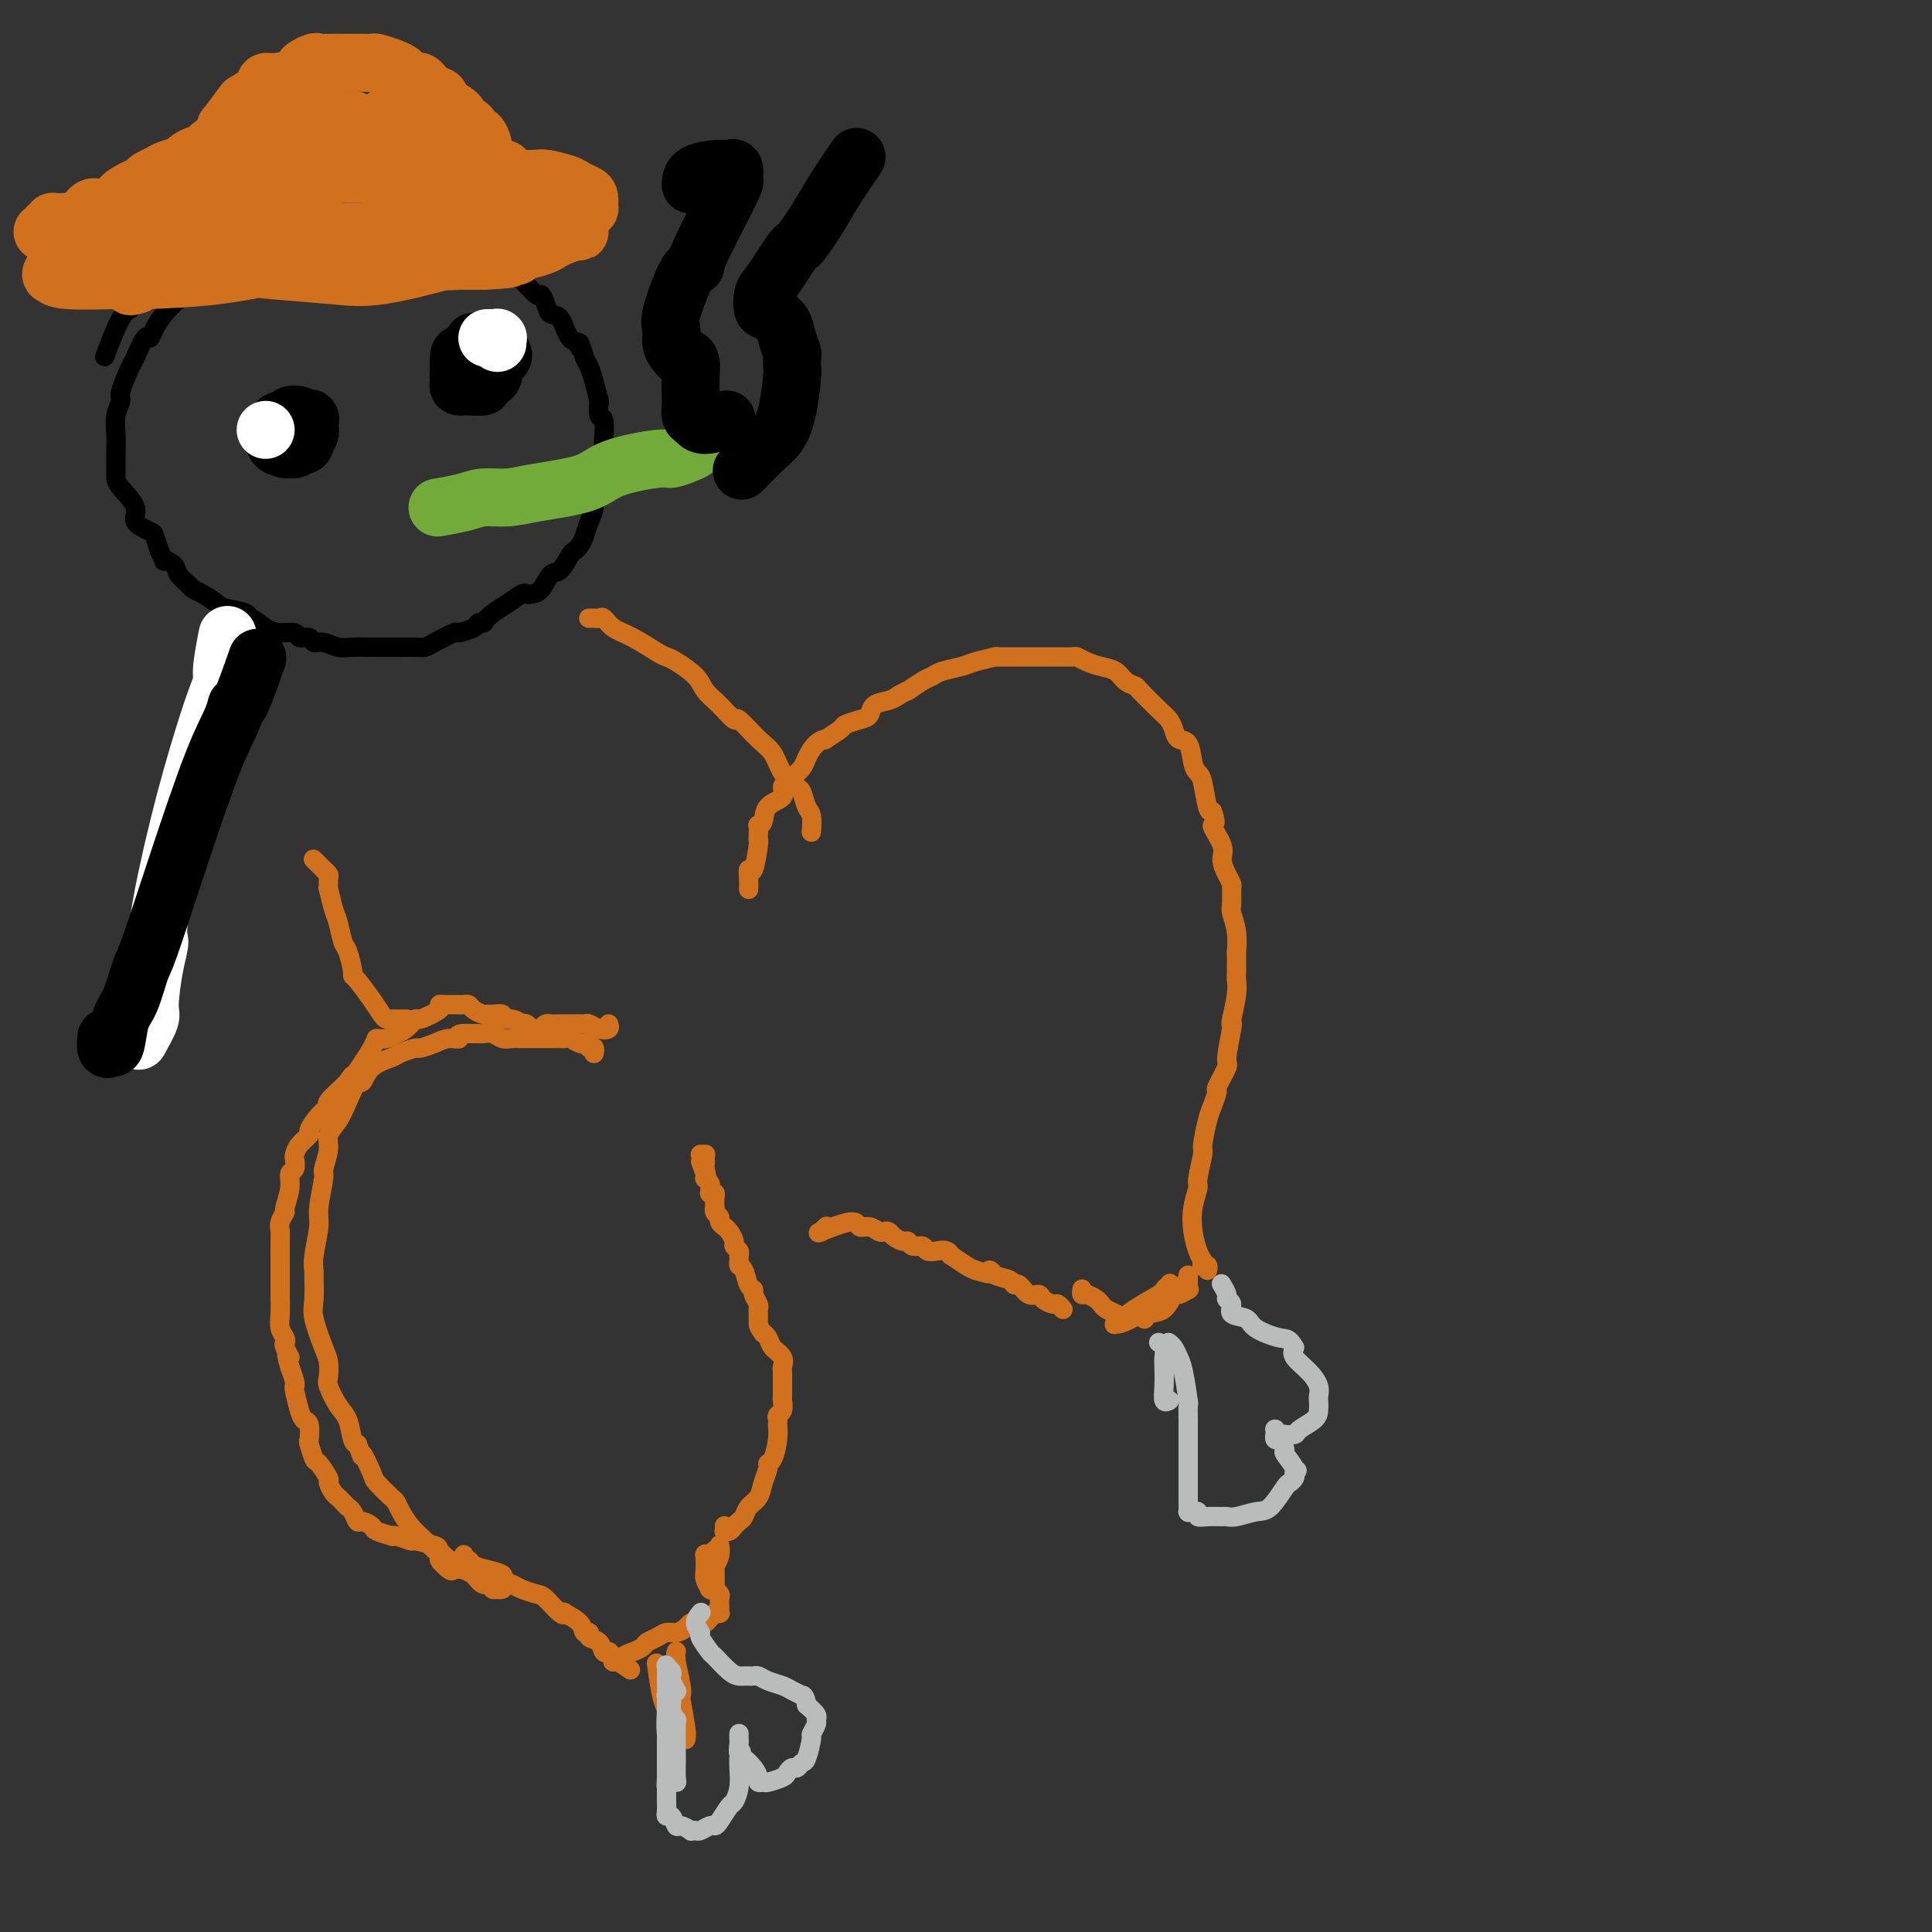 <svg viewBox='0 0 400 400' version='1.1' xmlns='http://www.w3.org/2000/svg' xmlns:xlink='http://www.w3.org/1999/xlink'><rect x="0" y="0" width="400" height="400" fill="#333333" stroke="none"/><g fill='none' stroke='#D2711D' stroke-width='4' stroke-linecap='round' stroke-linejoin='round'><path d='M123,217c0.000,-0.001 0.000,-0.001 0,0c-0.000,0.001 -0.000,0.004 0,0c0.000,-0.004 0.000,-0.015 0,0c-0.000,0.015 -0.000,0.057 0,0c0.000,-0.057 0.000,-0.212 0,0c-0.000,0.212 -0.000,0.790 0,1c0.000,0.210 0.001,0.052 0,0c-0.001,-0.052 -0.004,0.001 0,0c0.004,-0.001 0.016,-0.057 0,0c-0.016,0.057 -0.060,0.225 0,0c0.060,-0.225 0.224,-0.844 0,-1c-0.224,-0.156 -0.837,0.151 -1,0c-0.163,-0.151 0.125,-0.758 0,-1c-0.125,-0.242 -0.663,-0.117 -1,0c-0.337,0.117 -0.471,0.228 -1,0c-0.529,-0.228 -1.451,-0.793 -2,-1c-0.549,-0.207 -0.725,-0.055 -1,0c-0.275,0.055 -0.649,0.015 -1,0c-0.351,-0.015 -0.679,-0.004 -1,0c-0.321,0.004 -0.637,0.001 -1,0c-0.363,-0.001 -0.775,-0.000 -1,0c-0.225,0.000 -0.262,-0.000 -1,0c-0.738,0.000 -2.176,0.001 -3,0c-0.824,-0.001 -1.036,-0.004 -1,0c0.036,0.004 0.318,0.015 0,0c-0.318,-0.015 -1.237,-0.057 -2,0c-0.763,0.057 -1.370,0.211 -2,0c-0.630,-0.211 -1.282,-0.789 -2,-1c-0.718,-0.211 -1.501,-0.057 -2,0c-0.499,0.057 -0.714,0.016 -1,0c-0.286,-0.016 -0.643,-0.008 -1,0'/><path d='M98,214c-4.462,-0.226 -3.116,0.709 -3,1c0.116,0.291 -0.998,-0.063 -2,0c-1.002,0.063 -1.890,0.541 -3,1c-1.110,0.459 -2.440,0.898 -3,1c-0.560,0.102 -0.349,-0.132 -1,0c-0.651,0.132 -2.162,0.631 -3,1c-0.838,0.369 -1.001,0.608 -2,1c-0.999,0.392 -2.833,0.937 -4,2c-1.167,1.063 -1.665,2.644 -2,3c-0.335,0.356 -0.505,-0.514 -1,0c-0.495,0.514 -1.314,2.411 -2,4c-0.686,1.589 -1.241,2.869 -2,4c-0.759,1.131 -1.724,2.113 -2,3c-0.276,0.887 0.137,1.680 0,3c-0.137,1.320 -0.825,3.168 -1,4c-0.175,0.832 0.163,0.647 0,2c-0.163,1.353 -0.829,4.243 -1,6c-0.171,1.757 0.151,2.382 0,4c-0.151,1.618 -0.774,4.229 -1,6c-0.226,1.771 -0.054,2.701 0,3c0.054,0.299 -0.010,-0.034 0,1c0.010,1.034 0.094,3.436 0,5c-0.094,1.564 -0.367,2.290 0,4c0.367,1.710 1.372,4.405 2,6c0.628,1.595 0.879,2.091 1,3c0.121,0.909 0.112,2.229 0,3c-0.112,0.771 -0.328,0.991 0,2c0.328,1.009 1.201,2.807 2,4c0.799,1.193 1.523,1.783 2,3c0.477,1.217 0.708,3.062 1,4c0.292,0.938 0.646,0.969 1,1'/><path d='M74,299c1.502,4.253 0.756,1.884 1,2c0.244,0.116 1.479,2.716 2,4c0.521,1.284 0.327,1.253 1,2c0.673,0.747 2.213,2.271 3,3c0.787,0.729 0.821,0.661 1,1c0.179,0.339 0.501,1.084 1,2c0.499,0.916 1.174,2.004 2,3c0.826,0.996 1.803,1.899 3,3c1.197,1.101 2.614,2.399 3,3c0.386,0.601 -0.259,0.504 0,1c0.259,0.496 1.421,1.586 2,2c0.579,0.414 0.576,0.153 1,0c0.424,-0.153 1.275,-0.198 2,0c0.725,0.198 1.322,0.641 2,1c0.678,0.359 1.435,0.636 2,1c0.565,0.364 0.939,0.816 1,1c0.061,0.184 -0.190,0.102 0,0c0.190,-0.102 0.821,-0.223 1,0c0.179,0.223 -0.096,0.792 0,1c0.096,0.208 0.562,0.056 1,0c0.438,-0.056 0.849,-0.015 1,0c0.151,0.015 0.041,0.004 0,0c-0.041,-0.004 -0.014,0.000 0,0c0.014,-0.000 0.016,-0.004 0,0c-0.016,0.004 -0.049,0.017 0,0c0.049,-0.017 0.179,-0.064 0,0c-0.179,0.064 -0.667,0.238 -1,0c-0.333,-0.238 -0.512,-0.889 -1,-1c-0.488,-0.111 -1.285,0.316 -2,0c-0.715,-0.316 -1.347,-1.376 -2,-2c-0.653,-0.624 -1.326,-0.812 -2,-1'/><path d='M96,325c-1.485,-0.962 -2.199,-1.367 -3,-2c-0.801,-0.633 -1.689,-1.494 -2,-2c-0.311,-0.506 -0.046,-0.658 -1,-1c-0.954,-0.342 -3.128,-0.876 -4,-1c-0.872,-0.124 -0.440,0.160 -1,0c-0.560,-0.160 -2.110,-0.763 -3,-1c-0.890,-0.237 -1.121,-0.106 -1,0c0.121,0.106 0.594,0.188 0,0c-0.594,-0.188 -2.253,-0.646 -3,-1c-0.747,-0.354 -0.581,-0.606 -1,-1c-0.419,-0.394 -1.422,-0.932 -2,-1c-0.578,-0.068 -0.732,0.332 -1,0c-0.268,-0.332 -0.649,-1.397 -1,-2c-0.351,-0.603 -0.673,-0.743 -1,-1c-0.327,-0.257 -0.660,-0.630 -1,-1c-0.340,-0.370 -0.686,-0.737 -1,-1c-0.314,-0.263 -0.595,-0.421 -1,-1c-0.405,-0.579 -0.935,-1.578 -1,-2c-0.065,-0.422 0.336,-0.268 0,-1c-0.336,-0.732 -1.410,-2.350 -2,-3c-0.590,-0.650 -0.697,-0.331 -1,-1c-0.303,-0.669 -0.802,-2.327 -1,-3c-0.198,-0.673 -0.095,-0.363 0,-1c0.095,-0.637 0.183,-2.223 0,-3c-0.183,-0.777 -0.637,-0.746 -1,-1c-0.363,-0.254 -0.636,-0.795 -1,-2c-0.364,-1.205 -0.819,-3.076 -1,-4c-0.181,-0.924 -0.087,-0.903 0,-1c0.087,-0.097 0.168,-0.314 0,-1c-0.168,-0.686 -0.584,-1.843 -1,-3'/><path d='M60,283c-1.333,-4.367 -0.165,-2.286 0,-2c0.165,0.286 -0.674,-1.223 -1,-2c-0.326,-0.777 -0.140,-0.820 0,-1c0.140,-0.180 0.234,-0.495 0,-1c-0.234,-0.505 -0.795,-1.200 -1,-2c-0.205,-0.800 -0.055,-1.706 0,-3c0.055,-1.294 0.015,-2.978 0,-4c-0.015,-1.022 -0.004,-1.384 0,-2c0.004,-0.616 0.001,-1.488 0,-2c-0.001,-0.512 -0.001,-0.665 0,-1c0.001,-0.335 0.004,-0.854 0,-2c-0.004,-1.146 -0.016,-2.920 0,-4c0.016,-1.080 0.061,-1.464 0,-2c-0.061,-0.536 -0.228,-1.222 0,-2c0.228,-0.778 0.849,-1.646 1,-2c0.151,-0.354 -0.170,-0.193 0,-1c0.170,-0.807 0.830,-2.583 1,-4c0.170,-1.417 -0.149,-2.476 0,-3c0.149,-0.524 0.766,-0.512 1,-1c0.234,-0.488 0.086,-1.477 0,-2c-0.086,-0.523 -0.109,-0.580 0,-1c0.109,-0.420 0.349,-1.202 1,-2c0.651,-0.798 1.713,-1.612 2,-2c0.287,-0.388 -0.200,-0.349 0,-1c0.200,-0.651 1.087,-1.992 2,-3c0.913,-1.008 1.853,-1.683 2,-2c0.147,-0.317 -0.499,-0.278 0,-1c0.499,-0.722 2.143,-2.206 3,-3c0.857,-0.794 0.929,-0.897 1,-1'/><path d='M72,224c1.850,-2.835 0.476,-0.424 1,-1c0.524,-0.576 2.948,-4.140 4,-6c1.052,-1.860 0.732,-2.017 1,-2c0.268,0.017 1.123,0.207 2,0c0.877,-0.207 1.776,-0.810 2,-1c0.224,-0.190 -0.226,0.034 0,0c0.226,-0.034 1.128,-0.324 2,-1c0.872,-0.676 1.715,-1.736 2,-2c0.285,-0.264 0.013,0.269 1,0c0.987,-0.269 3.234,-1.340 4,-2c0.766,-0.660 0.051,-0.909 0,-1c-0.051,-0.091 0.564,-0.024 1,0c0.436,0.024 0.695,0.006 1,0c0.305,-0.006 0.658,0.001 1,0c0.342,-0.001 0.673,-0.011 1,0c0.327,0.011 0.651,0.041 1,0c0.349,-0.041 0.722,-0.154 1,0c0.278,0.154 0.461,0.576 1,1c0.539,0.424 1.435,0.850 2,1c0.565,0.150 0.798,0.025 1,0c0.202,-0.025 0.374,0.050 1,0c0.626,-0.050 1.708,-0.223 2,0c0.292,0.223 -0.206,0.843 0,1c0.206,0.157 1.116,-0.150 2,0c0.884,0.150 1.742,0.758 2,1c0.258,0.242 -0.086,0.117 0,0c0.086,-0.117 0.600,-0.228 1,0c0.400,0.228 0.684,0.793 1,1c0.316,0.207 0.662,0.056 1,0c0.338,-0.056 0.668,-0.016 1,0c0.332,0.016 0.666,0.008 1,0'/><path d='M113,213c2.947,0.834 0.816,0.420 0,0c-0.816,-0.420 -0.317,-0.844 0,-1c0.317,-0.156 0.452,-0.042 1,0c0.548,0.042 1.509,0.011 2,0c0.491,-0.011 0.512,-0.004 1,0c0.488,0.004 1.443,0.005 2,0c0.557,-0.005 0.717,-0.014 1,0c0.283,0.014 0.689,0.053 1,0c0.311,-0.053 0.528,-0.196 1,0c0.472,0.196 1.199,0.733 2,1c0.801,0.267 1.677,0.264 2,0c0.323,-0.264 0.092,-0.790 0,-1c-0.092,-0.210 -0.046,-0.105 0,0'/><path d='M150,316c-0.000,-0.008 -0.001,-0.017 0,0c0.001,0.017 0.003,0.058 0,0c-0.003,-0.058 -0.012,-0.215 0,0c0.012,0.215 0.045,0.800 0,1c-0.045,0.200 -0.166,0.013 0,0c0.166,-0.013 0.621,0.148 1,0c0.379,-0.148 0.683,-0.605 1,-1c0.317,-0.395 0.648,-0.727 1,-1c0.352,-0.273 0.725,-0.486 1,-1c0.275,-0.514 0.451,-1.329 1,-2c0.549,-0.671 1.470,-1.200 2,-2c0.530,-0.800 0.668,-1.873 1,-3c0.332,-1.127 0.860,-2.309 1,-3c0.140,-0.691 -0.106,-0.892 0,-1c0.106,-0.108 0.563,-0.123 1,-1c0.437,-0.877 0.853,-2.615 1,-4c0.147,-1.385 0.025,-2.417 0,-3c-0.025,-0.583 0.046,-0.716 0,-1c-0.046,-0.284 -0.208,-0.718 0,-1c0.208,-0.282 0.788,-0.411 1,-1c0.212,-0.589 0.057,-1.639 0,-2c-0.057,-0.361 -0.016,-0.032 0,-1c0.016,-0.968 0.006,-3.232 0,-4c-0.006,-0.768 -0.008,-0.040 0,0c0.008,0.040 0.028,-0.609 0,-1c-0.028,-0.391 -0.102,-0.525 0,-1c0.102,-0.475 0.381,-1.290 0,-2c-0.381,-0.710 -1.422,-1.314 -2,-2c-0.578,-0.686 -0.694,-1.454 -1,-2c-0.306,-0.546 -0.802,-0.870 -1,-1c-0.198,-0.130 -0.099,-0.065 0,0'/><path d='M158,276c-0.847,-1.119 -0.963,-1.417 -1,-2c-0.037,-0.583 0.005,-1.452 0,-2c-0.005,-0.548 -0.057,-0.775 0,-1c0.057,-0.225 0.223,-0.449 0,-1c-0.223,-0.551 -0.834,-1.429 -1,-2c-0.166,-0.571 0.113,-0.836 0,-1c-0.113,-0.164 -0.619,-0.229 -1,-1c-0.381,-0.771 -0.637,-2.248 -1,-3c-0.363,-0.752 -0.833,-0.779 -1,-1c-0.167,-0.221 -0.030,-0.636 0,-1c0.030,-0.364 -0.047,-0.678 0,-1c0.047,-0.322 0.219,-0.650 0,-1c-0.219,-0.350 -0.828,-0.720 -1,-1c-0.172,-0.280 0.093,-0.470 0,-1c-0.093,-0.530 -0.546,-1.399 -1,-2c-0.454,-0.601 -0.910,-0.934 -1,-1c-0.090,-0.066 0.186,0.136 0,0c-0.186,-0.136 -0.834,-0.609 -1,-1c-0.166,-0.391 0.152,-0.700 0,-1c-0.152,-0.300 -0.772,-0.592 -1,-1c-0.228,-0.408 -0.065,-0.933 0,-1c0.065,-0.067 0.032,0.323 0,0c-0.032,-0.323 -0.061,-1.357 0,-2c0.061,-0.643 0.214,-0.893 0,-1c-0.214,-0.107 -0.793,-0.071 -1,0c-0.207,0.071 -0.041,0.177 0,0c0.041,-0.177 -0.041,-0.639 0,-1c0.041,-0.361 0.207,-0.623 0,-1c-0.207,-0.377 -0.786,-0.871 -1,-1c-0.214,-0.129 -0.061,0.106 0,0c0.061,-0.106 0.031,-0.553 0,-1'/><path d='M146,243c-1.856,-5.057 -0.497,-1.201 0,0c0.497,1.201 0.133,-0.253 0,-1c-0.133,-0.747 -0.036,-0.789 0,-1c0.036,-0.211 0.011,-0.593 0,-1c-0.011,-0.407 -0.007,-0.841 0,-1c0.007,-0.159 0.016,-0.043 0,0c-0.016,0.043 -0.056,0.011 0,0c0.056,-0.011 0.207,-0.003 0,0c-0.207,0.003 -0.774,0.001 -1,0c-0.226,-0.001 -0.113,-0.000 0,0'/><path d='M96,322c0.000,-0.001 0.000,-0.001 0,0c-0.000,0.001 -0.001,0.004 0,0c0.001,-0.004 0.004,-0.016 0,0c-0.004,0.016 -0.013,0.060 0,0c0.013,-0.060 0.050,-0.223 0,0c-0.050,0.223 -0.188,0.833 0,1c0.188,0.167 0.700,-0.110 1,0c0.300,0.110 0.388,0.607 1,1c0.612,0.393 1.748,0.683 3,1c1.252,0.317 2.618,0.663 3,1c0.382,0.337 -0.222,0.665 0,1c0.222,0.335 1.271,0.675 2,1c0.729,0.325 1.138,0.634 2,1c0.862,0.366 2.175,0.790 3,1c0.825,0.210 1.160,0.205 2,1c0.840,0.795 2.186,2.389 3,3c0.814,0.611 1.098,0.240 1,0c-0.098,-0.240 -0.578,-0.348 0,0c0.578,0.348 2.214,1.153 3,2c0.786,0.847 0.721,1.737 1,2c0.279,0.263 0.902,-0.101 1,0c0.098,0.101 -0.327,0.668 0,1c0.327,0.332 1.407,0.428 2,1c0.593,0.572 0.698,1.620 1,2c0.302,0.380 0.799,0.091 1,0c0.201,-0.091 0.106,0.014 0,0c-0.106,-0.014 -0.222,-0.147 0,0c0.222,0.147 0.781,0.576 1,1c0.219,0.424 0.097,0.845 0,1c-0.097,0.155 -0.171,0.044 0,0c0.171,-0.044 0.585,-0.022 1,0'/><path d='M128,344c4.952,3.404 1.331,0.913 0,0c-1.331,-0.913 -0.372,-0.248 0,0c0.372,0.248 0.158,0.077 0,0c-0.158,-0.077 -0.260,-0.062 0,0c0.260,0.062 0.881,0.171 1,0c0.119,-0.171 -0.263,-0.623 0,-1c0.263,-0.377 1.173,-0.679 2,-1c0.827,-0.321 1.572,-0.660 2,-1c0.428,-0.340 0.538,-0.682 1,-1c0.462,-0.318 1.276,-0.611 2,-1c0.724,-0.389 1.360,-0.875 2,-1c0.640,-0.125 1.285,0.110 2,0c0.715,-0.110 1.501,-0.565 2,-1c0.499,-0.435 0.711,-0.851 1,-1c0.289,-0.149 0.656,-0.029 1,0c0.344,0.029 0.666,-0.031 1,0c0.334,0.031 0.682,0.152 1,0c0.318,-0.152 0.607,-0.577 1,-1c0.393,-0.423 0.890,-0.845 1,-1c0.110,-0.155 -0.167,-0.042 0,0c0.167,0.042 0.777,0.012 1,0c0.223,-0.012 0.060,-0.005 0,0c-0.060,0.005 -0.016,0.009 0,0c0.016,-0.009 0.005,-0.030 0,0c-0.005,0.030 -0.005,0.110 0,0c0.005,-0.110 0.015,-0.409 0,-1c-0.015,-0.591 -0.057,-1.473 0,-2c0.057,-0.527 0.211,-0.698 0,-1c-0.211,-0.302 -0.788,-0.735 -1,-1c-0.212,-0.265 -0.061,-0.361 0,-1c0.061,-0.639 0.030,-1.819 0,-3'/><path d='M148,325c-0.222,-1.841 -0.777,-1.943 -1,-2c-0.223,-0.057 -0.112,-0.068 0,0c0.112,0.068 0.226,0.214 0,0c-0.226,-0.214 -0.793,-0.789 -1,-1c-0.207,-0.211 -0.056,-0.059 0,0c0.056,0.059 0.015,0.026 0,0c-0.015,-0.026 -0.005,-0.044 0,0c0.005,0.044 0.005,0.149 0,0c-0.005,-0.149 -0.015,-0.551 0,0c0.015,0.551 0.056,2.057 0,3c-0.056,0.943 -0.207,1.324 0,2c0.207,0.676 0.774,1.647 1,2c0.226,0.353 0.113,0.087 0,0c-0.113,-0.087 -0.226,0.005 0,0c0.226,-0.005 0.793,-0.107 1,0c0.207,0.107 0.056,0.422 0,-1c-0.056,-1.422 -0.016,-4.582 0,-6c0.016,-1.418 0.008,-1.093 0,-1c-0.008,0.093 -0.016,-0.045 0,0c0.016,0.045 0.057,0.275 0,1c-0.057,0.725 -0.211,1.947 0,2c0.211,0.053 0.788,-1.063 1,-2c0.212,-0.937 0.061,-1.696 0,-2c-0.061,-0.304 -0.030,-0.152 0,0'/><path d='M155,184c0.000,-0.000 0.000,-0.000 0,0c-0.000,0.000 -0.000,0.002 0,0c0.000,-0.002 0.000,-0.006 0,0c-0.000,0.006 -0.001,0.021 0,0c0.001,-0.021 0.003,-0.078 0,0c-0.003,0.078 -0.011,0.290 0,0c0.011,-0.290 0.041,-1.082 0,-2c-0.041,-0.918 -0.155,-1.960 0,-2c0.155,-0.040 0.578,0.924 1,0c0.422,-0.924 0.844,-3.736 1,-5c0.156,-1.264 0.045,-0.981 0,-1c-0.045,-0.019 -0.026,-0.341 0,-1c0.026,-0.659 0.057,-1.657 0,-2c-0.057,-0.343 -0.202,-0.032 0,0c0.202,0.032 0.751,-0.215 1,-1c0.249,-0.785 0.198,-2.107 1,-3c0.802,-0.893 2.456,-1.356 3,-2c0.544,-0.644 -0.024,-1.470 0,-2c0.024,-0.530 0.639,-0.765 1,-1c0.361,-0.235 0.469,-0.470 1,-1c0.531,-0.530 1.484,-1.356 2,-2c0.516,-0.644 0.594,-1.108 1,-2c0.406,-0.892 1.140,-2.214 2,-3c0.860,-0.786 1.848,-1.037 2,-1c0.152,0.037 -0.530,0.362 0,0c0.530,-0.362 2.273,-1.410 3,-2c0.727,-0.590 0.439,-0.721 1,-1c0.561,-0.279 1.971,-0.705 3,-1c1.029,-0.295 1.678,-0.461 2,-1c0.322,-0.539 0.317,-1.453 1,-2c0.683,-0.547 2.052,-0.728 3,-1c0.948,-0.272 1.474,-0.636 2,-1'/><path d='M186,144c2.929,-1.665 1.751,-0.827 2,-1c0.249,-0.173 1.927,-1.355 3,-2c1.073,-0.645 1.543,-0.751 2,-1c0.457,-0.249 0.902,-0.641 2,-1c1.098,-0.359 2.848,-0.685 4,-1c1.152,-0.315 1.705,-0.620 3,-1c1.295,-0.380 3.332,-0.834 4,-1c0.668,-0.166 -0.033,-0.045 0,0c0.033,0.045 0.800,0.012 2,0c1.200,-0.012 2.832,-0.004 4,0c1.168,0.004 1.873,0.004 3,0c1.127,-0.004 2.675,-0.012 4,0c1.325,0.012 2.428,0.044 3,0c0.572,-0.044 0.614,-0.163 1,0c0.386,0.163 1.116,0.608 2,1c0.884,0.392 1.922,0.732 3,1c1.078,0.268 2.197,0.463 3,1c0.803,0.537 1.290,1.414 2,2c0.710,0.586 1.644,0.881 2,1c0.356,0.119 0.136,0.064 1,1c0.864,0.936 2.813,2.864 4,4c1.187,1.136 1.613,1.481 2,2c0.387,0.519 0.733,1.214 1,2c0.267,0.786 0.453,1.663 1,2c0.547,0.337 1.456,0.132 2,1c0.544,0.868 0.723,2.807 1,4c0.277,1.193 0.652,1.639 1,2c0.348,0.361 0.671,0.636 1,2c0.329,1.364 0.666,3.818 1,5c0.334,1.182 0.667,1.091 1,1'/><path d='M251,168c1.268,3.414 -0.063,2.449 0,3c0.063,0.551 1.519,2.618 2,4c0.481,1.382 -0.015,2.079 0,3c0.015,0.921 0.539,2.066 1,3c0.461,0.934 0.859,1.659 1,2c0.141,0.341 0.024,0.300 0,1c-0.024,0.700 0.046,2.142 0,3c-0.046,0.858 -0.208,1.133 0,2c0.208,0.867 0.788,2.325 1,4c0.212,1.675 0.058,3.566 0,4c-0.058,0.434 -0.019,-0.588 0,0c0.019,0.588 0.019,2.785 0,4c-0.019,1.215 -0.056,1.448 0,2c0.056,0.552 0.207,1.423 0,3c-0.207,1.577 -0.771,3.858 -1,5c-0.229,1.142 -0.122,1.144 0,1c0.122,-0.144 0.258,-0.433 0,1c-0.258,1.433 -0.909,4.590 -1,6c-0.091,1.410 0.379,1.074 0,2c-0.379,0.926 -1.608,3.114 -2,4c-0.392,0.886 0.054,0.471 0,1c-0.054,0.529 -0.607,2.002 -1,3c-0.393,0.998 -0.626,1.522 -1,3c-0.374,1.478 -0.888,3.910 -1,5c-0.112,1.090 0.180,0.840 0,2c-0.180,1.160 -0.830,3.732 -1,5c-0.170,1.268 0.139,1.232 0,2c-0.139,0.768 -0.728,2.340 -1,4c-0.272,1.660 -0.227,3.408 0,5c0.227,1.592 0.636,3.026 1,4c0.364,0.974 0.682,1.487 1,2'/><path d='M249,261c0.326,1.924 0.140,1.234 0,1c-0.140,-0.234 -0.233,-0.011 0,0c0.233,0.011 0.794,-0.189 1,0c0.206,0.189 0.059,0.768 0,1c-0.059,0.232 -0.029,0.116 0,0'/><path d='M170,255c0.030,-0.030 0.060,-0.060 0,0c-0.060,0.060 -0.208,0.208 0,0c0.208,-0.208 0.774,-0.774 1,-1c0.226,-0.226 0.113,-0.113 0,0'/><path d='M170,255c0.000,-0.000 0.000,-0.000 0,0c-0.000,0.000 -0.000,0.000 0,0c0.000,-0.000 0.000,-0.000 0,0c-0.000,0.000 -0.000,0.000 0,0c0.000,-0.000 0.000,-0.000 0,0c-0.000,0.000 -0.000,0.000 0,0c0.000,-0.000 0.002,-0.001 0,0c-0.002,0.001 -0.006,0.002 0,0c0.006,-0.002 0.023,-0.009 0,0c-0.023,0.009 -0.085,0.035 0,0c0.085,-0.035 0.316,-0.129 0,0c-0.316,0.129 -1.178,0.483 0,0c1.178,-0.483 4.395,-1.804 6,-2c1.605,-0.196 1.596,0.731 2,1c0.404,0.269 1.221,-0.121 2,0c0.779,0.121 1.522,0.755 2,1c0.478,0.245 0.692,0.103 1,0c0.308,-0.103 0.711,-0.167 1,0c0.289,0.167 0.462,0.566 1,1c0.538,0.434 1.439,0.905 2,1c0.561,0.095 0.783,-0.184 1,0c0.217,0.184 0.429,0.833 1,1c0.571,0.167 1.502,-0.147 2,0c0.498,0.147 0.562,0.756 1,1c0.438,0.244 1.251,0.125 2,0c0.749,-0.125 1.433,-0.254 2,0c0.567,0.254 1.018,0.893 1,1c-0.018,0.107 -0.505,-0.317 0,0c0.505,0.317 2.001,1.376 3,2c0.999,0.624 1.499,0.812 2,1'/><path d='M202,263c4.686,1.498 3.401,0.242 3,0c-0.401,-0.242 0.080,0.531 1,1c0.920,0.469 2.278,0.633 3,1c0.722,0.367 0.808,0.938 1,1c0.192,0.062 0.489,-0.386 1,0c0.511,0.386 1.236,1.605 2,2c0.764,0.395 1.568,-0.034 2,0c0.432,0.034 0.494,0.531 1,1c0.506,0.469 1.456,0.910 2,1c0.544,0.090 0.682,-0.172 1,0c0.318,0.172 0.817,0.778 1,1c0.183,0.222 0.049,0.060 0,0c-0.049,-0.060 -0.014,-0.017 0,0c0.014,0.017 0.007,0.009 0,0'/><path d='M224,267c0.001,-0.009 0.002,-0.017 0,0c-0.002,0.017 -0.008,0.060 0,0c0.008,-0.060 0.030,-0.223 0,0c-0.030,0.223 -0.111,0.833 0,1c0.111,0.167 0.413,-0.110 1,0c0.587,0.110 1.457,0.608 2,1c0.543,0.392 0.759,0.679 1,1c0.241,0.321 0.509,0.674 1,1c0.491,0.326 1.207,0.623 2,1c0.793,0.377 1.662,0.833 2,1c0.338,0.167 0.143,0.045 0,0c-0.143,-0.045 -0.234,-0.012 0,0c0.234,0.012 0.794,0.003 1,0c0.206,-0.003 0.059,-0.001 0,0c-0.059,0.001 -0.029,0.000 0,0'/><path d='M237,273c0.010,-0.029 0.020,-0.058 0,0c-0.020,0.058 -0.070,0.202 0,0c0.070,-0.202 0.261,-0.752 1,-1c0.739,-0.248 2.026,-0.195 3,-1c0.974,-0.805 1.634,-2.467 2,-3c0.366,-0.533 0.438,0.063 1,0c0.562,-0.063 1.615,-0.786 2,-1c0.385,-0.214 0.103,0.081 0,0c-0.103,-0.081 -0.027,-0.538 0,-1c0.027,-0.462 0.006,-0.928 0,-1c-0.006,-0.072 0.005,0.249 0,0c-0.005,-0.249 -0.026,-1.068 0,-1c0.026,0.068 0.099,1.023 -1,2c-1.099,0.977 -3.369,1.977 -5,3c-1.631,1.023 -2.623,2.069 -4,3c-1.377,0.931 -3.139,1.745 -4,2c-0.861,0.255 -0.820,-0.050 -1,0c-0.180,0.050 -0.581,0.455 0,0c0.581,-0.455 2.142,-1.770 4,-3c1.858,-1.230 4.011,-2.375 5,-3c0.989,-0.625 0.815,-0.731 1,-1c0.185,-0.269 0.730,-0.701 1,-1c0.270,-0.299 0.265,-0.465 0,0c-0.265,0.465 -0.790,1.561 -1,2c-0.210,0.439 -0.105,0.219 0,0'/><path d='M140,342c0.000,-0.000 0.000,-0.001 0,0c-0.000,0.001 -0.001,0.003 0,0c0.001,-0.003 0.004,-0.012 0,0c-0.004,0.012 -0.015,0.046 0,0c0.015,-0.046 0.056,-0.172 0,0c-0.056,0.172 -0.207,0.641 0,2c0.207,1.359 0.773,3.607 1,5c0.227,1.393 0.113,1.929 0,2c-0.113,0.071 -0.227,-0.325 0,1c0.227,1.325 0.794,4.370 1,6c0.206,1.630 0.052,1.844 0,2c-0.052,0.156 -0.000,0.255 0,0c0.000,-0.255 -0.052,-0.862 0,-1c0.052,-0.138 0.206,0.194 0,-1c-0.206,-1.194 -0.773,-3.912 -1,-5c-0.227,-1.088 -0.113,-0.544 0,0'/><path d='M136,345c-0.081,-0.591 -0.163,-1.181 0,0c0.163,1.181 0.569,4.134 1,6c0.431,1.866 0.886,2.644 1,3c0.114,0.356 -0.114,0.291 0,1c0.114,0.709 0.569,2.191 1,3c0.431,0.809 0.837,0.945 1,1c0.163,0.055 0.081,0.027 0,0'/></g>
<g fill='none' stroke='#BABBBB' stroke-width='4' stroke-linecap='round' stroke-linejoin='round'><path d='M140,350c0.008,0.015 0.016,0.029 0,0c-0.016,-0.029 -0.056,-0.102 0,0c0.056,0.102 0.207,0.378 0,0c-0.207,-0.378 -0.774,-1.410 -1,-2c-0.226,-0.590 -0.113,-0.739 0,-1c0.113,-0.261 0.227,-0.634 0,-1c-0.227,-0.366 -0.793,-0.727 -1,-1c-0.207,-0.273 -0.055,-0.460 0,0c0.055,0.460 0.014,1.568 0,2c-0.014,0.432 0.000,0.189 0,0c-0.000,-0.189 -0.015,-0.325 0,1c0.015,1.325 0.060,4.111 0,6c-0.060,1.889 -0.226,2.883 0,5c0.226,2.117 0.845,5.358 1,7c0.155,1.642 -0.155,1.686 0,2c0.155,0.314 0.775,0.898 1,1c0.225,0.102 0.056,-0.280 0,-1c-0.056,-0.720 -0.000,-1.779 0,-4c0.000,-2.221 -0.056,-5.604 0,-7c0.056,-1.396 0.225,-0.805 0,-1c-0.225,-0.195 -0.845,-1.177 -1,-2c-0.155,-0.823 0.155,-1.486 0,-2c-0.155,-0.514 -0.773,-0.877 -1,-1c-0.227,-0.123 -0.061,-0.006 0,0c0.061,0.006 0.016,-0.100 0,0c-0.016,0.100 -0.004,0.405 0,1c0.004,0.595 0.001,1.480 0,3c-0.001,1.520 -0.000,3.675 0,5c0.000,1.325 0.000,1.818 0,3c-0.000,1.182 -0.000,3.052 0,4c0.000,0.948 0.000,0.974 0,1'/><path d='M138,368c-0.155,3.289 -0.041,1.012 0,0c0.041,-1.012 0.011,-0.758 0,-2c-0.011,-1.242 -0.003,-3.980 0,-6c0.003,-2.020 0.001,-3.321 0,-4c-0.001,-0.679 -0.000,-0.736 0,-1c0.000,-0.264 0.000,-0.735 0,-1c-0.000,-0.265 -0.000,-0.325 0,0c0.000,0.325 -0.000,1.035 0,2c0.000,0.965 0.000,2.187 0,3c-0.000,0.813 -0.000,1.219 0,2c0.000,0.781 0.000,1.939 0,3c-0.000,1.061 -0.001,2.026 0,3c0.001,0.974 0.003,1.958 0,3c-0.003,1.042 -0.012,2.144 0,3c0.012,0.856 0.043,1.468 0,2c-0.043,0.532 -0.161,0.983 0,1c0.161,0.017 0.603,-0.402 1,0c0.397,0.402 0.751,1.624 1,2c0.249,0.376 0.394,-0.094 1,0c0.606,0.094 1.672,0.754 2,1c0.328,0.246 -0.080,0.080 0,0c0.080,-0.080 0.650,-0.075 1,0c0.350,0.075 0.479,0.219 1,0c0.521,-0.219 1.435,-0.803 2,-1c0.565,-0.197 0.782,-0.008 1,0c0.218,0.008 0.437,-0.165 1,-1c0.563,-0.835 1.471,-2.331 2,-3c0.529,-0.669 0.678,-0.509 1,-1c0.322,-0.491 0.818,-1.632 1,-3c0.182,-1.368 0.052,-2.962 0,-4c-0.052,-1.038 -0.026,-1.519 0,-2'/><path d='M153,364c0.928,-2.283 0.249,-0.990 0,-1c-0.249,-0.010 -0.067,-1.323 0,-2c0.067,-0.677 0.018,-0.717 0,-1c-0.018,-0.283 -0.005,-0.808 0,-1c0.005,-0.192 0.001,-0.052 0,0c-0.001,0.052 -0.000,0.017 0,0c0.000,-0.017 0.000,-0.014 0,0c-0.000,0.014 0.000,0.040 0,0c-0.000,-0.040 -0.001,-0.147 0,0c0.001,0.147 0.002,0.549 0,1c-0.002,0.451 -0.008,0.950 0,1c0.008,0.050 0.031,-0.348 0,0c-0.031,0.348 -0.114,1.442 0,2c0.114,0.558 0.426,0.580 1,1c0.574,0.420 1.409,1.238 2,2c0.591,0.762 0.940,1.469 1,2c0.060,0.531 -0.167,0.886 0,1c0.167,0.114 0.727,-0.012 1,0c0.273,0.012 0.258,0.162 1,0c0.742,-0.162 2.240,-0.636 3,-1c0.760,-0.364 0.781,-0.619 1,-1c0.219,-0.381 0.637,-0.887 1,-1c0.363,-0.113 0.671,0.168 1,0c0.329,-0.168 0.681,-0.784 1,-1c0.319,-0.216 0.607,-0.033 1,-1c0.393,-0.967 0.891,-3.084 1,-4c0.109,-0.916 -0.173,-0.629 0,-1c0.173,-0.371 0.799,-1.398 1,-2c0.201,-0.602 -0.023,-0.777 0,-1c0.023,-0.223 0.292,-0.492 0,-1c-0.292,-0.508 -1.146,-1.254 -2,-2'/><path d='M167,353c-0.253,-2.167 -0.886,-2.086 -1,-2c-0.114,0.086 0.292,0.177 0,0c-0.292,-0.177 -1.283,-0.622 -2,-1c-0.717,-0.378 -1.162,-0.690 -2,-1c-0.838,-0.310 -2.070,-0.619 -3,-1c-0.930,-0.381 -1.558,-0.834 -2,-1c-0.442,-0.166 -0.697,-0.045 -1,0c-0.303,0.045 -0.652,0.015 -1,0c-0.348,-0.015 -0.694,-0.015 -1,0c-0.306,0.015 -0.573,0.046 -1,0c-0.427,-0.046 -1.013,-0.168 -2,-1c-0.987,-0.832 -2.374,-2.372 -3,-3c-0.626,-0.628 -0.490,-0.344 -1,-1c-0.510,-0.656 -1.667,-2.253 -2,-3c-0.333,-0.747 0.158,-0.643 0,-1c-0.158,-0.357 -0.966,-1.173 -1,-2c-0.034,-0.827 0.704,-1.665 1,-2c0.296,-0.335 0.148,-0.168 0,0'/><path d='M240,278c0.002,0.001 0.004,0.002 0,0c-0.004,-0.002 -0.015,-0.008 0,0c0.015,0.008 0.057,0.031 0,0c-0.057,-0.031 -0.211,-0.115 0,0c0.211,0.115 0.788,0.431 1,1c0.212,0.569 0.061,1.392 0,2c-0.061,0.608 -0.030,1.000 0,2c0.030,1.000 0.061,2.608 0,4c-0.061,1.392 -0.212,2.569 0,3c0.212,0.431 0.788,0.116 1,0c0.212,-0.116 0.061,-0.033 0,0c-0.061,0.033 -0.030,0.017 0,0'/><path d='M242,278c-0.006,-0.005 -0.013,-0.009 0,0c0.013,0.009 0.045,0.032 0,0c-0.045,-0.032 -0.166,-0.120 0,0c0.166,0.120 0.619,0.447 1,1c0.381,0.553 0.691,1.333 1,2c0.309,0.667 0.619,1.221 1,3c0.381,1.779 0.834,4.782 1,6c0.166,1.218 0.044,0.651 0,1c-0.044,0.349 -0.012,1.614 0,3c0.012,1.386 0.003,2.895 0,4c-0.003,1.105 -0.001,1.808 0,3c0.001,1.192 0.000,2.873 0,4c-0.000,1.127 0.000,1.699 0,3c-0.000,1.301 -0.001,3.329 0,4c0.001,0.671 0.003,-0.016 0,0c-0.003,0.016 -0.011,0.735 0,1c0.011,0.265 0.040,0.075 0,0c-0.040,-0.075 -0.150,-0.034 0,0c0.150,0.034 0.558,0.062 1,0c0.442,-0.062 0.916,-0.213 1,0c0.084,0.213 -0.222,0.790 0,1c0.222,0.210 0.972,0.052 2,0c1.028,-0.052 2.333,0.000 3,0c0.667,-0.000 0.697,-0.053 1,0c0.303,0.053 0.879,0.211 2,0c1.121,-0.211 2.787,-0.792 4,-1c1.213,-0.208 1.971,-0.045 3,-1c1.029,-0.955 2.327,-3.029 3,-4c0.673,-0.971 0.720,-0.838 1,-1c0.280,-0.162 0.794,-0.618 1,-1c0.206,-0.382 0.103,-0.691 0,-1'/><path d='M268,305c1.204,-1.224 0.214,-0.283 0,0c-0.214,0.283 0.349,-0.092 0,-1c-0.349,-0.908 -1.609,-2.349 -2,-3c-0.391,-0.651 0.088,-0.513 0,-1c-0.088,-0.487 -0.741,-1.599 -1,-2c-0.259,-0.401 -0.122,-0.092 0,0c0.122,0.092 0.229,-0.032 0,0c-0.229,0.032 -0.793,0.219 -1,0c-0.207,-0.219 -0.055,-0.843 0,-1c0.055,-0.157 0.015,0.154 0,0c-0.015,-0.154 -0.004,-0.773 0,-1c0.004,-0.227 0.001,-0.061 0,0c-0.001,0.061 -0.000,0.017 0,0c0.000,-0.017 -0.001,-0.005 0,0c0.001,0.005 0.003,0.005 0,0c-0.003,-0.005 -0.011,-0.015 0,0c0.011,0.015 0.039,0.057 0,0c-0.039,-0.057 -0.147,-0.211 0,0c0.147,0.211 0.548,0.786 1,1c0.452,0.214 0.954,0.065 1,0c0.046,-0.065 -0.366,-0.048 0,0c0.366,0.048 1.510,0.125 2,0c0.490,-0.125 0.327,-0.453 1,-1c0.673,-0.547 2.181,-1.315 3,-2c0.819,-0.685 0.947,-1.289 1,-2c0.053,-0.711 0.031,-1.531 0,-2c-0.031,-0.469 -0.072,-0.587 0,-1c0.072,-0.413 0.256,-1.121 0,-2c-0.256,-0.879 -0.954,-1.929 -2,-3c-1.046,-1.071 -2.442,-2.163 -3,-3c-0.558,-0.837 -0.279,-1.418 0,-2'/><path d='M268,279c-1.169,-2.064 -1.590,-1.722 -3,-2c-1.410,-0.278 -3.807,-1.174 -5,-2c-1.193,-0.826 -1.180,-1.582 -2,-2c-0.820,-0.418 -2.472,-0.498 -3,-1c-0.528,-0.502 0.069,-1.427 0,-2c-0.069,-0.573 -0.803,-0.794 -1,-1c-0.197,-0.206 0.143,-0.395 0,-1c-0.143,-0.605 -0.769,-1.624 -1,-2c-0.231,-0.376 -0.066,-0.107 0,0c0.066,0.107 0.033,0.054 0,0'/></g>
<g fill='none' stroke='#D2711D' stroke-width='4' stroke-linecap='round' stroke-linejoin='round'><path d='M122,128c-0.001,-0.000 -0.001,-0.000 0,0c0.001,0.000 0.004,0.000 0,0c-0.004,-0.000 -0.016,-0.000 0,0c0.016,0.000 0.060,0.000 0,0c-0.060,-0.000 -0.224,-0.002 0,0c0.224,0.002 0.835,0.007 1,0c0.165,-0.007 -0.117,-0.025 0,0c0.117,0.025 0.633,0.094 1,0c0.367,-0.094 0.584,-0.351 1,0c0.416,0.351 1.029,1.311 2,2c0.971,0.689 2.298,1.108 4,2c1.702,0.892 3.778,2.259 5,3c1.222,0.741 1.590,0.858 2,1c0.410,0.142 0.864,0.309 2,1c1.136,0.691 2.956,1.905 4,3c1.044,1.095 1.311,2.072 2,3c0.689,0.928 1.798,1.808 3,3c1.202,1.192 2.496,2.697 3,3c0.504,0.303 0.219,-0.595 1,0c0.781,0.595 2.629,2.685 4,4c1.371,1.315 2.265,1.856 3,3c0.735,1.144 1.310,2.891 2,4c0.690,1.109 1.495,1.580 2,2c0.505,0.420 0.710,0.789 1,1c0.290,0.211 0.666,0.263 1,1c0.334,0.737 0.625,2.159 1,3c0.375,0.841 0.832,1.102 1,2c0.168,0.898 0.045,2.434 0,3c-0.045,0.566 -0.013,0.162 0,0c0.013,-0.162 0.006,-0.081 0,0'/><path d='M65,178c-0.009,-0.009 -0.018,-0.018 0,0c0.018,0.018 0.061,0.061 0,0c-0.061,-0.061 -0.228,-0.228 0,0c0.228,0.228 0.849,0.849 1,1c0.151,0.151 -0.170,-0.168 0,0c0.170,0.168 0.830,0.824 1,1c0.170,0.176 -0.151,-0.128 0,0c0.151,0.128 0.776,0.688 1,1c0.224,0.312 0.049,0.374 0,1c-0.049,0.626 0.028,1.814 0,2c-0.028,0.186 -0.163,-0.630 0,0c0.163,0.630 0.622,2.705 1,4c0.378,1.295 0.675,1.811 1,3c0.325,1.189 0.677,3.051 1,4c0.323,0.949 0.618,0.985 1,2c0.382,1.015 0.852,3.011 1,4c0.148,0.989 -0.024,0.973 0,1c0.024,0.027 0.244,0.098 1,1c0.756,0.902 2.047,2.634 3,4c0.953,1.366 1.569,2.366 2,3c0.431,0.634 0.676,0.902 1,1c0.324,0.098 0.726,0.026 1,0c0.274,-0.026 0.420,-0.007 1,0c0.580,0.007 1.594,0.002 2,0c0.406,-0.002 0.203,-0.001 0,0'/></g>
<g fill='none' stroke='#000000' stroke-width='4' stroke-linecap='round' stroke-linejoin='round'><path d='M46,59c-0.002,0.008 -0.005,0.016 0,0c0.005,-0.016 0.016,-0.057 0,0c-0.016,0.057 -0.059,0.210 0,0c0.059,-0.210 0.219,-0.784 0,-1c-0.219,-0.216 -0.819,-0.072 -1,0c-0.181,0.072 0.055,0.074 0,0c-0.055,-0.074 -0.402,-0.225 -1,0c-0.598,0.225 -1.448,0.826 -2,1c-0.552,0.174 -0.806,-0.078 -1,0c-0.194,0.078 -0.328,0.485 -1,1c-0.672,0.515 -1.881,1.139 -3,2c-1.119,0.861 -2.149,1.958 -3,3c-0.851,1.042 -1.522,2.030 -2,3c-0.478,0.970 -0.763,1.924 -1,2c-0.237,0.076 -0.427,-0.724 -1,0c-0.573,0.724 -1.530,2.973 -2,4c-0.470,1.027 -0.451,0.833 -1,2c-0.549,1.167 -1.664,3.694 -2,5c-0.336,1.306 0.106,1.390 0,2c-0.106,0.610 -0.760,1.746 -1,3c-0.240,1.254 -0.064,2.626 0,4c0.064,1.374 0.018,2.751 0,4c-0.018,1.249 -0.007,2.372 0,3c0.007,0.628 0.009,0.762 0,1c-0.009,0.238 -0.030,0.579 0,1c0.030,0.421 0.113,0.923 1,2c0.887,1.077 2.580,2.728 3,4c0.420,1.272 -0.434,2.166 0,3c0.434,0.834 2.155,1.609 3,2c0.845,0.391 0.813,0.397 1,1c0.187,0.603 0.594,1.801 1,3'/><path d='M33,114c1.506,3.047 0.770,2.165 1,2c0.230,-0.165 1.425,0.389 2,1c0.575,0.611 0.529,1.281 1,2c0.471,0.719 1.461,1.488 2,2c0.539,0.512 0.629,0.767 1,1c0.371,0.233 1.023,0.445 2,1c0.977,0.555 2.277,1.453 3,2c0.723,0.547 0.868,0.741 2,1c1.132,0.259 3.250,0.581 4,1c0.750,0.419 0.131,0.934 0,1c-0.131,0.066 0.226,-0.318 1,0c0.774,0.318 1.966,1.338 3,2c1.034,0.662 1.912,0.966 3,1c1.088,0.034 2.388,-0.202 3,0c0.612,0.202 0.537,0.843 1,1c0.463,0.157 1.463,-0.168 2,0c0.537,0.168 0.609,0.830 1,1c0.391,0.170 1.099,-0.151 2,0c0.901,0.151 1.993,0.772 3,1c1.007,0.228 1.927,0.061 3,0c1.073,-0.061 2.297,-0.016 3,0c0.703,0.016 0.885,0.005 2,0c1.115,-0.005 3.164,-0.003 4,0c0.836,0.003 0.459,0.007 1,0c0.541,-0.007 1.998,-0.026 3,0c1.002,0.026 1.547,0.095 2,0c0.453,-0.095 0.815,-0.354 2,-1c1.185,-0.646 3.194,-1.678 4,-2c0.806,-0.322 0.409,0.067 1,0c0.591,-0.067 2.169,-0.591 3,-1c0.831,-0.409 0.916,-0.705 1,-1'/><path d='M99,129c2.153,-0.676 1.035,0.134 1,0c-0.035,-0.134 1.012,-1.213 2,-2c0.988,-0.787 1.917,-1.284 3,-2c1.083,-0.716 2.321,-1.653 3,-2c0.679,-0.347 0.801,-0.104 1,0c0.199,0.104 0.477,0.070 1,0c0.523,-0.070 1.292,-0.176 2,-1c0.708,-0.824 1.356,-2.367 2,-3c0.644,-0.633 1.286,-0.357 2,-1c0.714,-0.643 1.500,-2.206 2,-3c0.500,-0.794 0.712,-0.820 1,-1c0.288,-0.180 0.650,-0.513 1,-1c0.350,-0.487 0.686,-1.126 1,-2c0.314,-0.874 0.606,-1.982 1,-3c0.394,-1.018 0.890,-1.948 1,-3c0.110,-1.052 -0.168,-2.228 0,-3c0.168,-0.772 0.781,-1.141 1,-1c0.219,0.141 0.045,0.790 0,0c-0.045,-0.790 0.040,-3.021 0,-4c-0.040,-0.979 -0.206,-0.708 0,-1c0.206,-0.292 0.783,-1.147 1,-2c0.217,-0.853 0.072,-1.704 0,-2c-0.072,-0.296 -0.072,-0.038 0,-1c0.072,-0.962 0.216,-3.144 0,-4c-0.216,-0.856 -0.793,-0.385 -1,-1c-0.207,-0.615 -0.044,-2.314 0,-3c0.044,-0.686 -0.030,-0.358 0,0c0.030,0.358 0.163,0.745 0,0c-0.163,-0.745 -0.621,-2.624 -1,-4c-0.379,-1.376 -0.680,-2.250 -1,-3c-0.320,-0.750 -0.660,-1.375 -1,-2'/><path d='M121,74c-0.871,-3.486 -1.049,-2.201 -1,-2c0.049,0.201 0.326,-0.684 0,-1c-0.326,-0.316 -1.254,-0.065 -2,-1c-0.746,-0.935 -1.311,-3.057 -2,-4c-0.689,-0.943 -1.501,-0.709 -2,-1c-0.499,-0.291 -0.685,-1.109 -1,-2c-0.315,-0.891 -0.757,-1.854 -1,-2c-0.243,-0.146 -0.285,0.527 -1,0c-0.715,-0.527 -2.103,-2.253 -3,-3c-0.897,-0.747 -1.302,-0.514 -2,-1c-0.698,-0.486 -1.689,-1.691 -2,-2c-0.311,-0.309 0.057,0.278 0,0c-0.057,-0.278 -0.540,-1.420 -1,-2c-0.460,-0.580 -0.897,-0.599 -2,-1c-1.103,-0.401 -2.874,-1.183 -4,-2c-1.126,-0.817 -1.609,-1.668 -2,-2c-0.391,-0.332 -0.690,-0.145 -1,0c-0.310,0.145 -0.633,0.249 -1,0c-0.367,-0.249 -0.780,-0.851 -1,-1c-0.220,-0.149 -0.248,0.156 -1,0c-0.752,-0.156 -2.228,-0.774 -3,-1c-0.772,-0.226 -0.839,-0.059 -2,0c-1.161,0.059 -3.415,0.012 -5,0c-1.585,-0.012 -2.500,0.011 -3,0c-0.500,-0.011 -0.584,-0.055 -1,0c-0.416,0.055 -1.162,0.211 -2,0c-0.838,-0.211 -1.766,-0.789 -2,-1c-0.234,-0.211 0.226,-0.057 0,0c-0.226,0.057 -1.138,0.015 -2,0c-0.862,-0.015 -1.675,-0.004 -3,0c-1.325,0.004 -3.163,0.002 -5,0'/><path d='M63,45c-5.645,-0.463 -3.756,-0.120 -3,0c0.756,0.120 0.379,0.017 0,0c-0.379,-0.017 -0.761,0.052 -1,0c-0.239,-0.052 -0.335,-0.224 -1,0c-0.665,0.224 -1.901,0.845 -3,1c-1.099,0.155 -2.063,-0.154 -3,0c-0.937,0.154 -1.848,0.772 -3,1c-1.152,0.228 -2.546,0.065 -3,0c-0.454,-0.065 0.033,-0.031 0,0c-0.033,0.031 -0.587,0.060 -1,0c-0.413,-0.060 -0.686,-0.210 -1,0c-0.314,0.210 -0.668,0.780 -1,1c-0.332,0.220 -0.642,0.091 -1,0c-0.358,-0.091 -0.765,-0.145 -1,0c-0.235,0.145 -0.299,0.488 -1,1c-0.701,0.512 -2.040,1.194 -3,2c-0.960,0.806 -1.542,1.736 -2,2c-0.458,0.264 -0.792,-0.136 -1,0c-0.208,0.136 -0.291,0.810 -1,2c-0.709,1.190 -2.045,2.897 -3,4c-0.955,1.103 -1.528,1.603 -2,2c-0.472,0.397 -0.841,0.693 -1,1c-0.159,0.307 -0.106,0.627 0,1c0.106,0.373 0.266,0.801 0,1c-0.266,0.199 -0.956,0.169 -2,2c-1.044,1.831 -2.441,5.523 -3,7c-0.559,1.477 -0.279,0.738 0,0'/></g>
<g fill='none' stroke='#D2711D' stroke-width='12' stroke-linecap='round' stroke-linejoin='round'><path d='M15,52c-0.121,0.113 -0.243,0.227 0,0c0.243,-0.227 0.850,-0.793 0,0c-0.850,0.793 -3.156,2.945 -4,4c-0.844,1.055 -0.227,1.014 0,1c0.227,-0.014 0.063,0.000 0,0c-0.063,-0.000 -0.024,-0.014 0,0c0.024,0.014 0.034,0.057 0,0c-0.034,-0.057 -0.111,-0.213 0,0c0.111,0.213 0.409,0.795 3,1c2.591,0.205 7.474,0.032 10,0c2.526,-0.032 2.696,0.078 6,0c3.304,-0.078 9.741,-0.345 15,-1c5.259,-0.655 9.338,-1.700 13,-2c3.662,-0.300 6.907,0.144 12,0c5.093,-0.144 12.033,-0.876 15,-1c2.967,-0.124 1.961,0.359 3,0c1.039,-0.359 4.125,-1.561 6,-2c1.875,-0.439 2.540,-0.114 3,0c0.460,0.114 0.715,0.017 1,0c0.285,-0.017 0.599,0.045 0,0c-0.599,-0.045 -2.110,-0.197 -3,0c-0.890,0.197 -1.157,0.744 -1,1c0.157,0.256 0.739,0.223 -2,1c-2.739,0.777 -8.799,2.364 -13,3c-4.201,0.636 -6.542,0.321 -10,0c-3.458,-0.321 -8.033,-0.647 -12,-1c-3.967,-0.353 -7.325,-0.733 -10,-1c-2.675,-0.267 -4.665,-0.422 -7,0c-2.335,0.422 -5.013,1.421 -7,2c-1.987,0.579 -3.282,0.737 -4,1c-0.718,0.263 -0.859,0.632 -1,1'/><path d='M28,59c-1.861,0.608 -0.513,0.128 0,0c0.513,-0.128 0.192,0.095 0,0c-0.192,-0.095 -0.254,-0.508 1,-1c1.254,-0.492 3.823,-1.063 9,-2c5.177,-0.937 12.963,-2.240 17,-3c4.037,-0.760 4.324,-0.978 5,-1c0.676,-0.022 1.741,0.152 4,0c2.259,-0.152 5.713,-0.629 9,-1c3.287,-0.371 6.408,-0.636 9,-1c2.592,-0.364 4.656,-0.829 7,-1c2.344,-0.171 4.970,-0.050 6,0c1.030,0.050 0.465,0.028 1,0c0.535,-0.028 2.170,-0.064 3,0c0.830,0.064 0.857,0.227 1,0c0.143,-0.227 0.404,-0.843 0,-1c-0.404,-0.157 -1.474,0.144 -3,0c-1.526,-0.144 -3.508,-0.735 -5,-1c-1.492,-0.265 -2.494,-0.204 -5,0c-2.506,0.204 -6.517,0.552 -12,1c-5.483,0.448 -12.440,0.996 -18,2c-5.560,1.004 -9.725,2.462 -13,3c-3.275,0.538 -5.662,0.154 -7,0c-1.338,-0.154 -1.629,-0.080 -2,0c-0.371,0.080 -0.821,0.165 -2,0c-1.179,-0.165 -3.085,-0.580 -4,-1c-0.915,-0.420 -0.837,-0.845 -1,-1c-0.163,-0.155 -0.566,-0.042 -1,0c-0.434,0.042 -0.900,0.011 -1,0c-0.100,-0.011 0.165,-0.003 0,0c-0.165,0.003 -0.762,0.001 -1,0c-0.238,-0.001 -0.119,-0.000 0,0'/><path d='M25,51c-2.939,-0.309 -0.788,-0.083 0,0c0.788,0.083 0.211,0.022 0,0c-0.211,-0.022 -0.057,-0.006 0,0c0.057,0.006 0.015,0.002 0,0c-0.015,-0.002 -0.005,-0.000 0,0c0.005,0.000 0.005,-0.001 0,0c-0.005,0.001 -0.013,0.004 0,0c0.013,-0.004 0.048,-0.016 0,0c-0.048,0.016 -0.178,0.060 0,0c0.178,-0.060 0.663,-0.224 1,0c0.337,0.224 0.527,0.834 2,1c1.473,0.166 4.228,-0.113 6,0c1.772,0.113 2.562,0.619 3,1c0.438,0.381 0.524,0.638 2,1c1.476,0.362 4.341,0.829 7,1c2.659,0.171 5.111,0.047 7,0c1.889,-0.047 3.215,-0.017 5,0c1.785,0.017 4.031,0.020 5,0c0.969,-0.020 0.663,-0.062 1,0c0.337,0.062 1.319,0.227 3,0c1.681,-0.227 4.061,-0.845 6,-1c1.939,-0.155 3.437,0.154 5,0c1.563,-0.154 3.190,-0.769 4,-1c0.810,-0.231 0.802,-0.076 1,0c0.198,0.076 0.601,0.073 1,0c0.399,-0.073 0.792,-0.216 2,0c1.208,0.216 3.230,0.790 5,1c1.770,0.210 3.289,0.056 4,0c0.711,-0.056 0.615,-0.015 1,0c0.385,0.015 1.253,0.004 2,0c0.747,-0.004 1.374,-0.002 2,0'/><path d='M100,54c9.021,-0.377 4.575,-0.818 3,-1c-1.575,-0.182 -0.279,-0.104 1,0c1.279,0.104 2.541,0.235 3,0c0.459,-0.235 0.114,-0.836 0,-1c-0.114,-0.164 0.004,0.110 1,0c0.996,-0.110 2.870,-0.604 4,-1c1.130,-0.396 1.518,-0.696 2,-1c0.482,-0.304 1.060,-0.614 2,-1c0.940,-0.386 2.242,-0.850 3,-1c0.758,-0.150 0.974,0.014 1,0c0.026,-0.014 -0.136,-0.207 0,-1c0.136,-0.793 0.570,-2.187 1,-3c0.430,-0.813 0.855,-1.044 1,-1c0.145,0.044 0.011,0.363 0,0c-0.011,-0.363 0.102,-1.407 0,-2c-0.102,-0.593 -0.420,-0.733 -1,-1c-0.580,-0.267 -1.424,-0.660 -2,-1c-0.576,-0.340 -0.886,-0.628 -2,-1c-1.114,-0.372 -3.034,-0.828 -4,-1c-0.966,-0.172 -0.978,-0.060 -2,0c-1.022,0.060 -3.055,0.069 -5,0c-1.945,-0.069 -3.804,-0.218 -5,0c-1.196,0.218 -1.731,0.801 -2,1c-0.269,0.199 -0.272,0.015 -1,0c-0.728,-0.015 -2.180,0.140 -3,0c-0.820,-0.140 -1.007,-0.573 -2,-1c-0.993,-0.427 -2.792,-0.846 -4,-1c-1.208,-0.154 -1.825,-0.041 -3,0c-1.175,0.041 -2.907,0.012 -4,0c-1.093,-0.012 -1.546,-0.006 -2,0'/><path d='M80,36c-5.582,-0.158 -3.037,-0.053 -3,0c0.037,0.053 -2.434,0.053 -4,0c-1.566,-0.053 -2.228,-0.158 -3,0c-0.772,0.158 -1.653,0.578 -3,1c-1.347,0.422 -3.158,0.845 -4,1c-0.842,0.155 -0.715,0.042 -1,0c-0.285,-0.042 -0.982,-0.012 -2,0c-1.018,0.012 -2.356,0.007 -4,0c-1.644,-0.007 -3.595,-0.016 -5,0c-1.405,0.016 -2.264,0.057 -3,0c-0.736,-0.057 -1.349,-0.211 -2,0c-0.651,0.211 -1.340,0.789 -2,1c-0.660,0.211 -1.292,0.056 -2,0c-0.708,-0.056 -1.493,-0.011 -2,0c-0.507,0.011 -0.735,-0.011 -1,0c-0.265,0.011 -0.567,0.056 -1,0c-0.433,-0.056 -0.995,-0.212 -2,0c-1.005,0.212 -2.451,0.793 -3,1c-0.549,0.207 -0.200,0.041 0,0c0.200,-0.041 0.249,0.041 0,0c-0.249,-0.041 -0.798,-0.207 -1,0c-0.202,0.207 -0.058,0.788 0,1c0.058,0.212 0.029,0.057 0,0c-0.029,-0.057 -0.060,-0.016 0,0c0.060,0.016 0.209,0.008 0,0c-0.209,-0.008 -0.777,-0.016 -1,0c-0.223,0.016 -0.101,0.057 0,0c0.101,-0.057 0.182,-0.211 0,0c-0.182,0.211 -0.626,0.788 -1,1c-0.374,0.212 -0.678,0.061 -1,0c-0.322,-0.061 -0.661,-0.030 -1,0'/><path d='M28,42c-8.681,1.162 -4.383,1.068 -3,1c1.383,-0.068 -0.147,-0.109 -1,0c-0.853,0.109 -1.027,0.369 -2,1c-0.973,0.631 -2.744,1.632 -4,2c-1.256,0.368 -1.996,0.102 -3,0c-1.004,-0.102 -2.273,-0.041 -3,0c-0.727,0.041 -0.913,0.063 -1,0c-0.087,-0.063 -0.076,-0.209 0,0c0.076,0.209 0.218,0.774 0,1c-0.218,0.226 -0.794,0.113 -1,0c-0.206,-0.113 -0.040,-0.226 0,0c0.040,0.226 -0.044,0.793 0,1c0.044,0.207 0.215,0.056 0,0c-0.215,-0.056 -0.818,-0.015 -1,0c-0.182,0.015 0.057,0.004 0,0c-0.057,-0.004 -0.409,-0.001 0,0c0.409,0.001 1.578,0.001 2,0c0.422,-0.001 0.097,-0.003 0,0c-0.097,0.003 0.035,0.011 1,0c0.965,-0.011 2.765,-0.042 5,0c2.235,0.042 4.906,0.155 7,0c2.094,-0.155 3.609,-0.579 5,-1c1.391,-0.421 2.656,-0.840 4,-1c1.344,-0.160 2.766,-0.061 4,0c1.234,0.061 2.280,0.084 3,0c0.720,-0.084 1.115,-0.275 2,0c0.885,0.275 2.259,1.016 4,1c1.741,-0.016 3.848,-0.788 5,-1c1.152,-0.212 1.349,0.135 2,0c0.651,-0.135 1.758,-0.753 3,-1c1.242,-0.247 2.621,-0.124 4,0'/><path d='M60,45c8.085,-0.282 3.297,0.513 2,1c-1.297,0.487 0.897,0.666 2,1c1.103,0.334 1.115,0.821 2,1c0.885,0.179 2.643,0.048 4,0c1.357,-0.048 2.311,-0.013 4,0c1.689,0.013 4.111,0.004 6,0c1.889,-0.004 3.246,-0.004 4,0c0.754,0.004 0.906,0.011 2,0c1.094,-0.011 3.131,-0.042 5,0c1.869,0.042 3.572,0.156 5,0c1.428,-0.156 2.582,-0.581 4,-1c1.418,-0.419 3.101,-0.833 4,-1c0.899,-0.167 1.014,-0.087 1,0c-0.014,0.087 -0.157,0.182 0,0c0.157,-0.182 0.616,-0.641 1,-1c0.384,-0.359 0.694,-0.618 1,-1c0.306,-0.382 0.608,-0.886 1,-1c0.392,-0.114 0.875,0.162 0,0c-0.875,-0.162 -3.107,-0.760 -4,-1c-0.893,-0.240 -0.446,-0.120 0,0'/><path d='M38,43c0.031,0.008 0.063,0.016 0,0c-0.063,-0.016 -0.219,-0.057 0,0c0.219,0.057 0.814,0.210 0,0c-0.814,-0.210 -3.037,-0.784 -4,-1c-0.963,-0.216 -0.666,-0.074 -1,0c-0.334,0.074 -1.300,0.080 -2,0c-0.700,-0.080 -1.134,-0.246 -2,0c-0.866,0.246 -2.164,0.903 -3,1c-0.836,0.097 -1.208,-0.366 -2,0c-0.792,0.366 -2.002,1.562 -3,2c-0.998,0.438 -1.784,0.117 -2,0c-0.216,-0.117 0.138,-0.031 0,0c-0.138,0.031 -0.769,0.008 -1,0c-0.231,-0.008 -0.062,-0.002 0,0c0.062,0.002 0.017,0.001 0,0c-0.017,-0.001 -0.004,-0.000 0,0c0.004,0.000 0.001,0.001 0,0c-0.001,-0.001 -0.000,-0.004 0,0c0.000,0.004 0.000,0.015 0,0c-0.000,-0.015 -0.001,-0.056 0,0c0.001,0.056 0.003,0.207 0,0c-0.003,-0.207 -0.011,-0.774 0,-1c0.011,-0.226 0.041,-0.113 0,0c-0.041,0.113 -0.154,0.226 0,0c0.154,-0.226 0.574,-0.791 1,-1c0.426,-0.209 0.858,-0.062 1,0c0.142,0.062 -0.006,0.039 0,0c0.006,-0.039 0.167,-0.093 1,0c0.833,0.093 2.340,0.333 3,0c0.660,-0.333 0.474,-1.238 1,-2c0.526,-0.762 1.763,-1.381 3,-2'/><path d='M28,39c1.722,-0.880 1.026,-0.081 1,0c-0.026,0.081 0.617,-0.556 1,-1c0.383,-0.444 0.507,-0.696 1,-1c0.493,-0.304 1.354,-0.659 2,-1c0.646,-0.341 1.077,-0.666 2,-1c0.923,-0.334 2.336,-0.676 3,-1c0.664,-0.324 0.577,-0.630 1,-1c0.423,-0.370 1.356,-0.803 2,-1c0.644,-0.197 0.997,-0.158 1,0c0.003,0.158 -0.346,0.435 0,0c0.346,-0.435 1.387,-1.582 2,-2c0.613,-0.418 0.797,-0.106 1,0c0.203,0.106 0.425,0.005 1,0c0.575,-0.005 1.501,0.086 2,0c0.499,-0.086 0.569,-0.348 1,-1c0.431,-0.652 1.222,-1.694 2,-2c0.778,-0.306 1.544,0.125 2,0c0.456,-0.125 0.604,-0.804 1,-1c0.396,-0.196 1.041,0.091 2,0c0.959,-0.091 2.232,-0.560 3,-1c0.768,-0.440 1.031,-0.850 1,-1c-0.031,-0.150 -0.355,-0.040 0,0c0.355,0.040 1.390,0.011 2,0c0.610,-0.011 0.794,-0.003 1,0c0.206,0.003 0.434,0.001 1,0c0.566,-0.001 1.470,-0.001 2,0c0.530,0.001 0.686,0.003 1,0c0.314,-0.003 0.785,-0.011 1,0c0.215,0.011 0.173,0.041 0,0c-0.173,-0.041 -0.478,-0.155 0,0c0.478,0.155 1.739,0.577 3,1'/><path d='M71,25c3.050,-0.198 2.175,-0.194 2,0c-0.175,0.194 0.350,0.577 1,1c0.650,0.423 1.424,0.887 2,1c0.576,0.113 0.952,-0.123 1,0c0.048,0.123 -0.234,0.607 0,1c0.234,0.393 0.983,0.697 2,1c1.017,0.303 2.303,0.606 3,1c0.697,0.394 0.806,0.880 1,1c0.194,0.120 0.472,-0.125 1,0c0.528,0.125 1.304,0.622 2,1c0.696,0.378 1.311,0.637 2,1c0.689,0.363 1.452,0.829 2,1c0.548,0.171 0.880,0.047 1,0c0.120,-0.047 0.029,-0.016 0,0c-0.029,0.016 0.006,0.018 0,0c-0.006,-0.018 -0.053,-0.057 0,0c0.053,0.057 0.206,0.208 0,0c-0.206,-0.208 -0.770,-0.777 -1,-1c-0.230,-0.223 -0.124,-0.101 0,0c0.124,0.101 0.266,0.181 0,0c-0.266,-0.181 -0.940,-0.622 -1,-1c-0.060,-0.378 0.495,-0.694 0,-1c-0.495,-0.306 -2.041,-0.601 -3,-1c-0.959,-0.399 -1.331,-0.902 -2,-1c-0.669,-0.098 -1.635,0.210 -2,0c-0.365,-0.210 -0.128,-0.939 -2,-1c-1.872,-0.061 -5.852,0.547 -8,1c-2.148,0.453 -2.462,0.750 -4,1c-1.538,0.250 -4.299,0.452 -6,1c-1.701,0.548 -2.343,1.442 -3,2c-0.657,0.558 -1.328,0.779 -2,1'/><path d='M57,34c-4.260,1.000 -2.409,1.000 -2,1c0.409,0.000 -0.622,0.000 -1,0c-0.378,-0.000 -0.101,-0.000 0,0c0.101,0.000 0.027,0.000 0,0c-0.027,-0.000 -0.007,-0.000 0,0c0.007,0.000 0.002,0.000 0,0c-0.002,-0.000 -0.001,-0.000 0,0c0.001,0.000 0.001,0.001 0,0c-0.001,-0.001 -0.002,-0.002 0,0c0.002,0.002 0.007,0.007 0,0c-0.007,-0.007 -0.026,-0.026 0,0c0.026,0.026 0.096,0.098 0,0c-0.096,-0.098 -0.359,-0.365 -1,-1c-0.641,-0.635 -1.659,-1.636 -2,-2c-0.341,-0.364 -0.004,-0.089 0,0c0.004,0.089 -0.325,-0.007 -1,0c-0.675,0.007 -1.697,0.116 -2,0c-0.303,-0.116 0.112,-0.458 0,-1c-0.112,-0.542 -0.751,-1.284 -1,-2c-0.249,-0.716 -0.108,-1.405 0,-2c0.108,-0.595 0.183,-1.094 0,-1c-0.183,0.094 -0.623,0.781 0,0c0.623,-0.781 2.311,-3.031 3,-4c0.689,-0.969 0.380,-0.656 1,-1c0.620,-0.344 2.170,-1.346 3,-2c0.830,-0.654 0.940,-0.962 1,-1c0.060,-0.038 0.071,0.194 0,0c-0.071,-0.194 -0.225,-0.815 0,-1c0.225,-0.185 0.830,0.066 2,0c1.170,-0.066 2.906,-0.447 4,-1c1.094,-0.553 1.547,-1.276 2,-2'/><path d='M63,14c2.652,-1.796 1.280,-0.285 1,0c-0.280,0.285 0.530,-0.656 1,-1c0.470,-0.344 0.601,-0.092 1,0c0.399,0.092 1.067,0.025 2,0c0.933,-0.025 2.132,-0.007 3,0c0.868,0.007 1.405,0.005 2,0c0.595,-0.005 1.249,-0.012 2,0c0.751,0.012 1.601,0.044 2,0c0.399,-0.044 0.349,-0.165 1,0c0.651,0.165 2.005,0.617 3,1c0.995,0.383 1.631,0.698 2,1c0.369,0.302 0.471,0.592 1,1c0.529,0.408 1.487,0.936 2,1c0.513,0.064 0.583,-0.334 1,0c0.417,0.334 1.181,1.401 2,2c0.819,0.599 1.692,0.729 2,1c0.308,0.271 0.051,0.683 0,1c-0.051,0.317 0.105,0.538 1,1c0.895,0.462 2.530,1.166 3,2c0.470,0.834 -0.224,1.800 0,2c0.224,0.200 1.366,-0.365 2,0c0.634,0.365 0.760,1.658 1,2c0.240,0.342 0.594,-0.269 1,0c0.406,0.269 0.864,1.417 1,2c0.136,0.583 -0.051,0.601 0,1c0.051,0.399 0.339,1.179 1,2c0.661,0.821 1.694,1.684 2,2c0.306,0.316 -0.114,0.085 0,0c0.114,-0.085 0.761,-0.023 1,0c0.239,0.023 0.068,0.007 0,0c-0.068,-0.007 -0.034,-0.003 0,0'/><path d='M104,35c2.646,2.782 0.762,0.738 0,0c-0.762,-0.738 -0.400,-0.169 0,0c0.400,0.169 0.839,-0.063 0,0c-0.839,0.063 -2.955,0.420 -4,0c-1.045,-0.420 -1.018,-1.619 -2,-3c-0.982,-1.381 -2.974,-2.944 -5,-4c-2.026,-1.056 -4.087,-1.603 -5,-2c-0.913,-0.397 -0.678,-0.642 -1,-1c-0.322,-0.358 -1.200,-0.829 -2,-1c-0.800,-0.171 -1.521,-0.043 -2,0c-0.479,0.043 -0.717,0.002 -1,0c-0.283,-0.002 -0.610,0.037 -1,0c-0.390,-0.037 -0.844,-0.148 -1,0c-0.156,0.148 -0.014,0.555 0,1c0.014,0.445 -0.098,0.926 0,1c0.098,0.074 0.408,-0.260 1,0c0.592,0.260 1.466,1.116 2,2c0.534,0.884 0.729,1.798 1,2c0.271,0.202 0.619,-0.306 1,0c0.381,0.306 0.795,1.427 1,2c0.205,0.573 0.199,0.597 0,1c-0.199,0.403 -0.592,1.185 -1,2c-0.408,0.815 -0.831,1.661 -1,2c-0.169,0.339 -0.085,0.169 0,0'/></g>
<g fill='none' stroke='#73AB3A' stroke-width='12' stroke-linecap='round' stroke-linejoin='round'><path d='M91,105c-0.034,0.006 -0.069,0.012 0,0c0.069,-0.012 0.240,-0.041 0,0c-0.240,0.041 -0.892,0.152 0,0c0.892,-0.152 3.327,-0.568 5,-1c1.673,-0.432 2.584,-0.882 4,-1c1.416,-0.118 3.335,0.094 5,0c1.665,-0.094 3.074,-0.494 6,-1c2.926,-0.506 7.368,-1.119 10,-2c2.632,-0.881 3.454,-2.028 6,-3c2.546,-0.972 6.815,-1.767 9,-2c2.185,-0.233 2.284,0.095 3,0c0.716,-0.095 2.048,-0.614 3,-1c0.952,-0.386 1.525,-0.639 2,-1c0.475,-0.361 0.852,-0.829 1,-1c0.148,-0.171 0.067,-0.046 0,0c-0.067,0.046 -0.121,0.012 0,0c0.121,-0.012 0.417,-0.003 0,0c-0.417,0.003 -1.548,0.001 -2,0c-0.452,-0.001 -0.226,-0.000 0,0'/></g>
<g fill='none' stroke='#000000' stroke-width='12' stroke-linecap='round' stroke-linejoin='round'><path d='M143,38c-0.007,0.196 -0.013,0.393 0,0c0.013,-0.393 0.046,-1.375 1,-2c0.954,-0.625 2.829,-0.892 4,-1c1.171,-0.108 1.636,-0.057 2,0c0.364,0.057 0.625,0.120 1,0c0.375,-0.120 0.862,-0.425 1,0c0.138,0.425 -0.073,1.578 0,2c0.073,0.422 0.429,0.113 -1,3c-1.429,2.887 -4.642,8.971 -6,12c-1.358,3.029 -0.862,3.003 -1,3c-0.138,-0.003 -0.910,0.016 -2,2c-1.090,1.984 -2.499,5.933 -3,8c-0.501,2.067 -0.093,2.252 0,3c0.093,0.748 -0.129,2.059 0,3c0.129,0.941 0.609,1.514 1,2c0.391,0.486 0.693,0.886 1,1c0.307,0.114 0.618,-0.059 1,0c0.382,0.059 0.834,0.348 1,1c0.166,0.652 0.047,1.666 0,3c-0.047,1.334 -0.023,2.989 0,4c0.023,1.011 0.045,1.377 0,2c-0.045,0.623 -0.159,1.501 0,2c0.159,0.499 0.589,0.618 1,1c0.411,0.382 0.803,1.026 2,1c1.197,-0.026 3.199,-0.722 4,-1c0.801,-0.278 0.400,-0.139 0,0'/><path d='M177,33c0.028,-0.041 0.056,-0.083 0,0c-0.056,0.083 -0.197,0.289 0,0c0.197,-0.289 0.732,-1.074 0,0c-0.732,1.074 -2.731,4.007 -4,6c-1.269,1.993 -1.808,3.046 -3,5c-1.192,1.954 -3.038,4.808 -4,6c-0.962,1.192 -1.039,0.721 -2,2c-0.961,1.279 -2.806,4.306 -4,6c-1.194,1.694 -1.739,2.053 -2,3c-0.261,0.947 -0.239,2.483 0,3c0.239,0.517 0.695,0.016 1,0c0.305,-0.016 0.460,0.453 1,1c0.540,0.547 1.465,1.173 2,2c0.535,0.827 0.680,1.855 1,3c0.320,1.145 0.816,2.406 1,3c0.184,0.594 0.058,0.522 0,1c-0.058,0.478 -0.047,1.505 0,2c0.047,0.495 0.131,0.459 0,2c-0.131,1.541 -0.477,4.659 -1,7c-0.523,2.341 -1.223,3.906 -2,5c-0.777,1.094 -1.632,1.718 -3,3c-1.368,1.282 -3.248,3.224 -4,4c-0.752,0.776 -0.376,0.388 0,0'/><path d='M63,92c0.009,0.001 0.017,0.001 0,0c-0.017,-0.001 -0.061,-0.004 0,0c0.061,0.004 0.227,0.015 0,0c-0.227,-0.015 -0.845,-0.057 -1,0c-0.155,0.057 0.155,0.211 0,0c-0.155,-0.211 -0.773,-0.789 -1,-1c-0.227,-0.211 -0.061,-0.057 0,0c0.061,0.057 0.017,0.016 0,0c-0.017,-0.016 -0.008,-0.008 0,0c0.008,0.008 0.016,0.016 0,0c-0.016,-0.016 -0.057,-0.057 0,0c0.057,0.057 0.211,0.211 0,0c-0.211,-0.211 -0.789,-0.789 -1,-1c-0.211,-0.211 -0.057,-0.057 0,0c0.057,0.057 0.015,0.015 0,0c-0.015,-0.015 -0.004,-0.004 0,0c0.004,0.004 0.001,0.002 0,0c-0.001,-0.002 -0.000,-0.003 0,0c0.000,0.003 0.000,0.011 0,0c-0.000,-0.011 -0.000,-0.041 0,0c0.000,0.041 0.000,0.155 0,0c-0.000,-0.155 -0.000,-0.578 0,-1c0.000,-0.422 0.000,-0.845 0,-1c-0.000,-0.155 -0.000,-0.044 0,0c0.000,0.044 0.000,0.019 0,0c-0.000,-0.019 -0.001,-0.033 0,0c0.001,0.033 0.003,0.114 0,0c-0.003,-0.114 -0.011,-0.422 0,0c0.011,0.422 0.041,1.575 0,2c-0.041,0.425 -0.155,0.121 0,0c0.155,-0.121 0.577,-0.061 1,0'/><path d='M61,90c-0.083,-0.321 0.710,-0.125 1,0c0.290,0.125 0.079,0.177 0,0c-0.079,-0.177 -0.024,-0.584 0,-1c0.024,-0.416 0.017,-0.842 0,-1c-0.017,-0.158 -0.044,-0.050 0,0c0.044,0.050 0.158,0.042 0,0c-0.158,-0.042 -0.589,-0.117 -1,0c-0.411,0.117 -0.801,0.427 -1,1c-0.199,0.573 -0.207,1.411 0,2c0.207,0.589 0.630,0.929 1,1c0.370,0.071 0.687,-0.129 1,0c0.313,0.129 0.621,0.585 1,0c0.379,-0.585 0.828,-2.213 1,-3c0.172,-0.787 0.068,-0.734 0,-1c-0.068,-0.266 -0.098,-0.852 0,-1c0.098,-0.148 0.325,0.142 0,0c-0.325,-0.142 -1.201,-0.715 -2,-1c-0.799,-0.285 -1.520,-0.281 -2,0c-0.480,0.281 -0.719,0.838 -1,1c-0.281,0.162 -0.604,-0.072 -1,0c-0.396,0.072 -0.863,0.450 -1,1c-0.137,0.550 0.058,1.272 0,2c-0.058,0.728 -0.368,1.461 0,2c0.368,0.539 1.412,0.885 2,1c0.588,0.115 0.718,-0.000 1,0c0.282,0.000 0.717,0.116 1,0c0.283,-0.116 0.416,-0.464 1,-1c0.584,-0.536 1.619,-1.260 2,-2c0.381,-0.740 0.109,-1.497 0,-2c-0.109,-0.503 -0.054,-0.751 0,-1'/><path d='M64,87c0.320,-0.771 0.119,-0.199 0,0c-0.119,0.199 -0.157,0.025 -1,0c-0.843,-0.025 -2.489,0.099 -3,0c-0.511,-0.099 0.115,-0.419 0,0c-0.115,0.419 -0.971,1.578 -1,2c-0.029,0.422 0.770,0.106 1,0c0.230,-0.106 -0.110,-0.001 0,0c0.110,0.001 0.669,-0.103 1,0c0.331,0.103 0.435,0.412 1,0c0.565,-0.412 1.590,-1.546 2,-2c0.410,-0.454 0.205,-0.227 0,0'/><path d='M98,71c-0.006,0.083 -0.013,0.166 0,0c0.013,-0.166 0.045,-0.581 0,0c-0.045,0.581 -0.168,2.156 0,3c0.168,0.844 0.627,0.955 1,1c0.373,0.045 0.660,0.022 1,0c0.340,-0.022 0.733,-0.043 1,0c0.267,0.043 0.408,0.151 1,0c0.592,-0.151 1.634,-0.562 2,-1c0.366,-0.438 0.055,-0.904 0,-1c-0.055,-0.096 0.146,0.177 0,0c-0.146,-0.177 -0.641,-0.806 -1,-1c-0.359,-0.194 -0.583,0.045 -1,0c-0.417,-0.045 -1.025,-0.373 -2,0c-0.975,0.373 -2.315,1.449 -3,2c-0.685,0.551 -0.715,0.578 -1,1c-0.285,0.422 -0.825,1.238 -1,2c-0.175,0.762 0.014,1.469 0,2c-0.014,0.531 -0.230,0.886 0,1c0.230,0.114 0.908,-0.014 2,0c1.092,0.014 2.599,0.169 3,0c0.401,-0.169 -0.306,-0.661 0,-1c0.306,-0.339 1.623,-0.525 2,-1c0.377,-0.475 -0.187,-1.238 0,-2c0.187,-0.762 1.126,-1.521 1,-2c-0.126,-0.479 -1.316,-0.677 -2,-1c-0.684,-0.323 -0.863,-0.770 -1,-1c-0.137,-0.230 -0.233,-0.244 -1,0c-0.767,0.244 -2.206,0.746 -3,1c-0.794,0.254 -0.945,0.261 -1,1c-0.055,0.739 -0.016,2.211 0,3c0.016,0.789 0.008,0.894 0,1'/><path d='M95,78c-0.098,0.990 0.155,0.966 1,1c0.845,0.034 2.280,0.126 3,0c0.720,-0.126 0.726,-0.468 1,-1c0.274,-0.532 0.817,-1.253 1,-2c0.183,-0.747 0.008,-1.522 0,-2c-0.008,-0.478 0.153,-0.661 0,-1c-0.153,-0.339 -0.619,-0.834 -1,-1c-0.381,-0.166 -0.677,-0.004 -1,0c-0.323,0.004 -0.672,-0.150 -1,0c-0.328,0.150 -0.635,0.604 -1,1c-0.365,0.396 -0.788,0.733 -1,1c-0.212,0.267 -0.215,0.465 0,1c0.215,0.535 0.646,1.407 1,2c0.354,0.593 0.630,0.905 1,1c0.370,0.095 0.832,-0.028 1,0c0.168,0.028 0.041,0.206 0,0c-0.041,-0.206 0.003,-0.798 0,-1c-0.003,-0.202 -0.053,-0.016 0,0c0.053,0.016 0.210,-0.140 0,0c-0.210,0.140 -0.787,0.576 -1,1c-0.213,0.424 -0.061,0.835 0,1c0.061,0.165 0.030,0.082 0,0'/></g>
<g fill='none' stroke='#FFFFFF' stroke-width='12' stroke-linecap='round' stroke-linejoin='round'><path d='M55,89c0.000,0.000 0.000,0.000 0,0c0.000,0.000 0.000,0.000 0,0c-0.000,-0.000 0.000,0.000 0,0c-0.000,0.000 0.000,0.000 0,0c-0.000,0.000 0.000,0.000 0,0c0.000,0.000 -0.000,0.000 0,0c0.000,0.000 0.000,0.000 0,0c0.000,0.000 -0.000,0.000 0,0c0.000,0.000 0.000,0.000 0,0c-0.000,0.000 0.000,0.000 0,0'/><path d='M101,70c-0.009,0.000 -0.017,0.000 0,0c0.017,-0.000 0.061,-0.000 0,0c-0.061,0.000 -0.227,0.000 0,0c0.227,-0.000 0.845,-0.000 1,0c0.155,0.000 -0.155,0.000 0,0c0.155,-0.000 0.774,-0.000 1,0c0.226,0.000 0.061,0.000 0,0c-0.061,-0.000 -0.016,-0.001 0,0c0.016,0.001 0.004,0.004 0,0c-0.004,-0.004 -0.001,-0.015 0,0c0.001,0.015 0.000,0.056 0,0c-0.000,-0.056 -0.000,-0.207 0,0c0.000,0.207 0.000,0.774 0,1c-0.000,0.226 -0.000,0.113 0,0'/><path d='M47,132c-0.031,0.161 -0.063,0.322 0,0c0.063,-0.322 0.220,-1.127 0,0c-0.220,1.127 -0.816,4.187 -1,6c-0.184,1.813 0.044,2.381 0,3c-0.044,0.619 -0.361,1.291 -1,3c-0.639,1.709 -1.599,4.455 -3,9c-1.401,4.545 -3.241,10.888 -5,18c-1.759,7.112 -3.436,14.991 -4,19c-0.564,4.009 -0.015,4.147 0,5c0.015,0.853 -0.504,2.422 -1,5c-0.496,2.578 -0.968,6.165 -1,8c-0.032,1.835 0.376,1.917 0,3c-0.376,1.083 -1.536,3.167 -2,4c-0.464,0.833 -0.232,0.417 0,0'/></g>
<g fill='none' stroke='#000000' stroke-width='12' stroke-linecap='round' stroke-linejoin='round'><path d='M53,137c-0.084,0.238 -0.167,0.477 0,0c0.167,-0.477 0.585,-1.668 0,0c-0.585,1.668 -2.174,6.196 -3,8c-0.826,1.804 -0.890,0.883 -1,1c-0.110,0.117 -0.266,1.273 -1,3c-0.734,1.727 -2.045,4.024 -4,9c-1.955,4.976 -4.555,12.632 -7,20c-2.445,7.368 -4.735,14.447 -6,18c-1.265,3.553 -1.505,3.578 -2,5c-0.495,1.422 -1.247,4.239 -2,6c-0.753,1.761 -1.508,2.464 -2,4c-0.492,1.536 -0.720,3.904 -1,5c-0.280,1.096 -0.611,0.921 -1,1c-0.389,0.079 -0.836,0.413 -1,0c-0.164,-0.413 -0.044,-1.573 0,-2c0.044,-0.427 0.013,-0.122 0,0c-0.013,0.122 -0.006,0.061 0,0'/></g>
</svg>